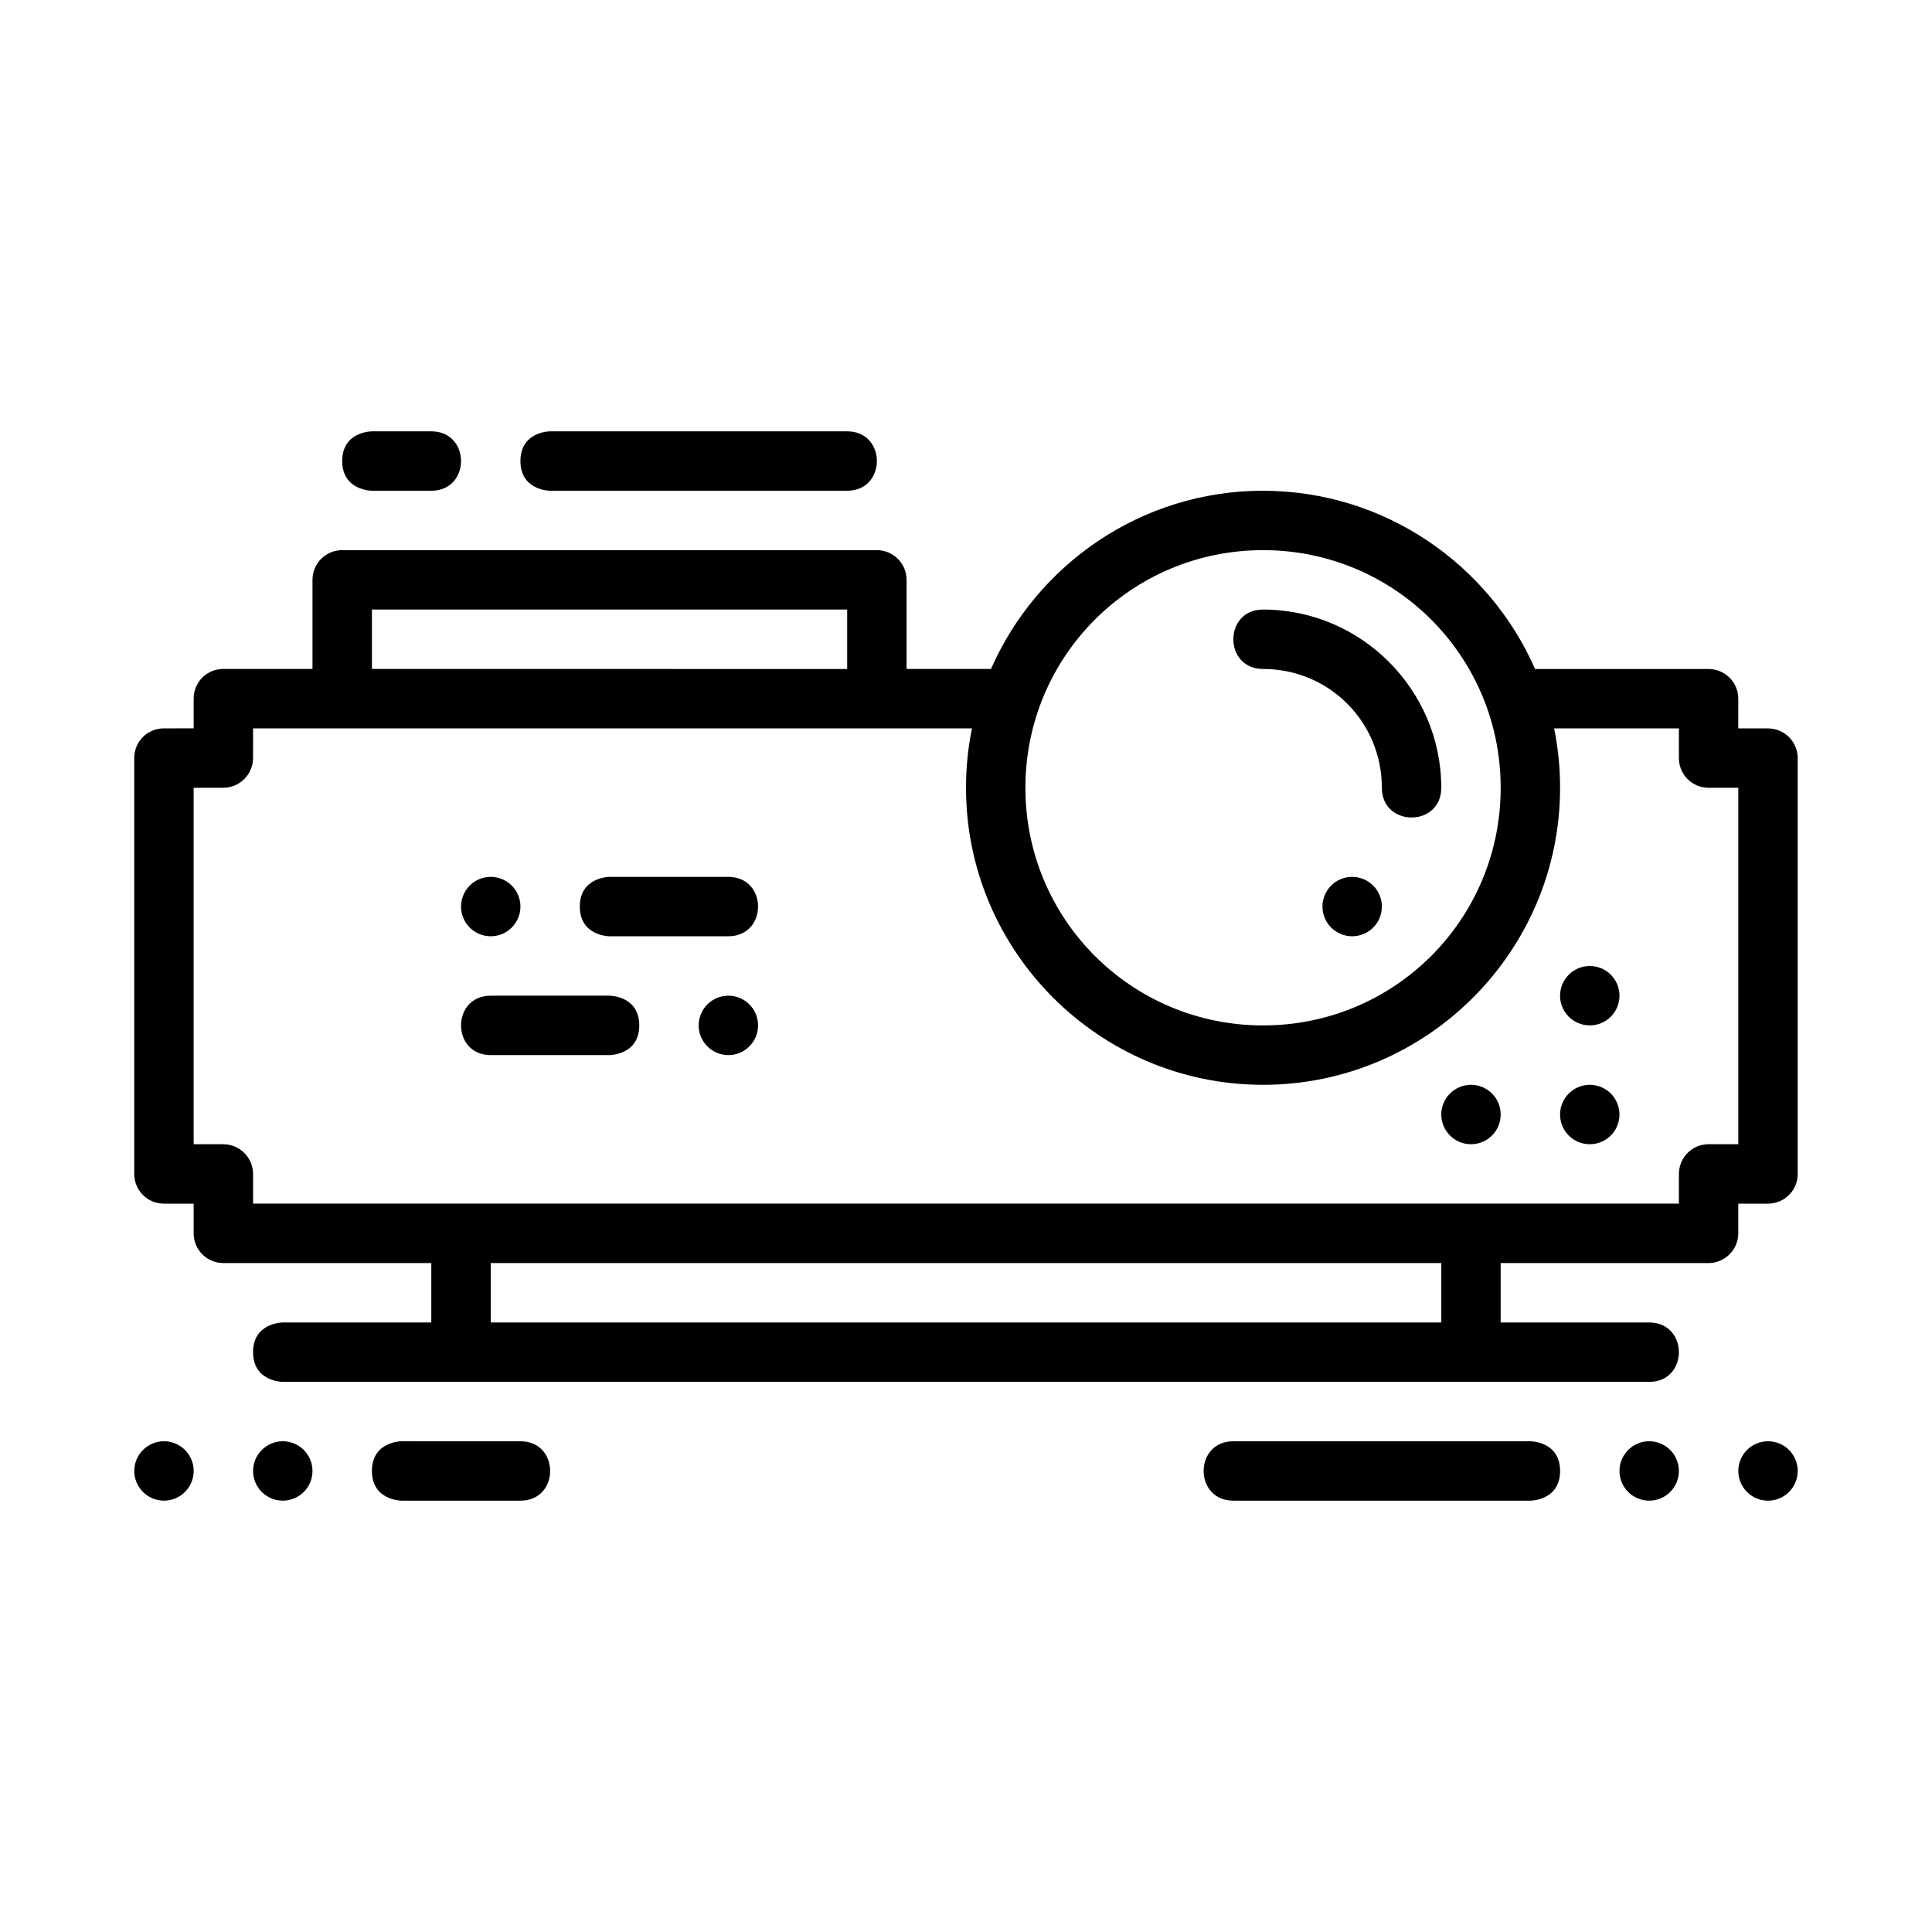 <?xml version="1.0" encoding="UTF-8"?>
<!-- Uploaded to: SVG Repo, www.svgrepo.com, Generator: SVG Repo Mixer Tools -->
<svg fill="#000000" width="800px" height="800px" version="1.1" viewBox="144 144 512 512" xmlns="http://www.w3.org/2000/svg">
 <g>
  <path d="m478.72 305.54c-5.25 0-7.871 3.938-7.871 7.871 0 3.938 2.621 7.871 7.871 7.871 17.484 0 31.488 14.004 31.488 31.488 0 5.25 3.938 7.871 7.871 7.871 3.938 0 7.871-2.621 7.871-7.871 0-25.992-21.238-47.23-47.23-47.234z"/>
  <path d="m478.72 274.05c-32.188 0-59.91 19.477-72.094 47.23h-22.371v-23.617c0-4.348-3.523-7.856-7.871-7.871h-141.7c-4.348 0.016-7.891 3.523-7.871 7.871v23.617h-23.617c-4.371-0.016-7.887 3.5-7.871 7.871v7.871l-7.875 0.004c-4.371-0.016-7.891 3.5-7.871 7.871v110.21c0 4.371 3.5 7.887 7.871 7.871h7.871v7.871c0 4.348 3.523 7.891 7.871 7.871h55.105v15.742l-39.359 0.004s-7.871 0-7.871 7.871c0 7.871 7.871 7.871 7.871 7.871l362.11 0.004c5.25 0 7.871-3.934 7.871-7.871s-2.625-7.871-7.871-7.871h-39.359v-15.742h55.105c4.328-0.016 7.856-3.547 7.871-7.871v-7.871h7.871c4.348-0.016 7.891-3.523 7.871-7.871v-110.21c0-4.348-3.523-7.856-7.871-7.871h-7.871v-7.871c0-4.348-3.523-7.856-7.871-7.871h-45.988c-12.184-27.758-39.906-47.23-72.094-47.23zm0 15.746c34.875 0 62.977 28.102 62.977 62.977s-28.102 62.977-62.977 62.977-62.977-28.102-62.977-62.977 28.102-62.977 62.977-62.977zm-236.16 15.742h125.95v15.746l-125.95-0.004zm-31.488 31.488h190.51c-1.039 5.09-1.582 10.352-1.582 15.742 0 43.383 35.336 78.719 78.719 78.719s78.719-35.336 78.719-78.719c0-5.391-0.543-10.652-1.582-15.742h33.07v7.871c0 4.348 3.523 7.891 7.871 7.871h7.871v94.465h-7.871c-4.348-0.016-7.856 3.523-7.871 7.871v7.871h-377.86v-7.871c0-4.328-3.547-7.856-7.871-7.871h-7.875v-94.465h7.871c4.324-0.016 7.856-3.547 7.871-7.871zm62.977 141.7h251.91v15.742h-251.91z"/>
  <path d="m510.21 384.25c0 2.09-0.828 4.09-2.305 5.566-1.477 1.477-3.481 2.305-5.566 2.305-2.09 0-4.09-0.828-5.566-2.305-1.477-1.477-2.309-3.477-2.309-5.566 0-2.086 0.832-4.09 2.309-5.566 1.477-1.477 3.477-2.305 5.566-2.305 2.086 0 4.09 0.828 5.566 2.305 1.477 1.477 2.305 3.481 2.305 5.566z"/>
  <path d="m281.92 384.25c0 4.348-3.523 7.871-7.871 7.871s-7.871-3.523-7.871-7.871c0-2.086 0.828-4.09 2.305-5.566 1.477-1.477 3.477-2.305 5.566-2.305 2.086 0 4.09 0.828 5.566 2.305 1.477 1.477 2.305 3.481 2.305 5.566z"/>
  <path d="m297.66 384.25c0 7.871 7.871 7.871 7.871 7.871h31.488c5.25 0 7.871-3.934 7.871-7.871s-2.621-7.871-7.871-7.871h-31.488s-7.871 0-7.871 7.871z"/>
  <path d="m329.15 415.74c0.004 2.09 0.832 4.09 2.309 5.566 1.477 1.477 3.477 2.305 5.566 2.305 4.348 0 7.871-3.523 7.871-7.871 0-2.086-0.828-4.09-2.305-5.566-1.477-1.477-3.481-2.305-5.566-2.305-2.09 0-4.09 0.828-5.566 2.305-1.477 1.477-2.309 3.481-2.309 5.566z"/>
  <path d="m313.41 415.74c0 7.871-7.871 7.871-7.871 7.871h-31.488c-5.25 0-7.871-3.934-7.871-7.871s2.621-7.871 7.871-7.871h31.488s7.871 0 7.871 7.871z"/>
  <path d="m281.92 266.18c0 7.871 7.871 7.871 7.871 7.871h78.719c5.25 0 7.871-3.934 7.871-7.871s-2.625-7.871-7.871-7.871l-78.719-0.004s-7.871 0-7.871 7.871z"/>
  <path d="m234.69 266.18c0 7.871 7.871 7.871 7.871 7.871h15.746c5.25 0 7.871-3.934 7.871-7.871s-2.625-7.871-7.871-7.871l-15.746-0.004s-7.871 0-7.871 7.871z"/>
  <path d="m573.18 407.87c0 2.086-0.828 4.09-2.305 5.566-1.477 1.477-3.481 2.305-5.566 2.305-4.348 0-7.875-3.523-7.875-7.871 0-2.09 0.832-4.09 2.309-5.566 1.477-1.477 3.477-2.305 5.566-2.305 2.086 0 4.09 0.828 5.566 2.305 1.477 1.477 2.305 3.477 2.305 5.566z"/>
  <path d="m573.18 439.36c0 2.086-0.828 4.09-2.305 5.566-1.477 1.477-3.481 2.305-5.566 2.305-4.348 0-7.875-3.523-7.875-7.871 0-2.09 0.832-4.09 2.309-5.566 1.477-1.477 3.477-2.309 5.566-2.309 2.086 0 4.09 0.832 5.566 2.309 1.477 1.477 2.305 3.477 2.305 5.566z"/>
  <path d="m541.7 439.36c0 4.348-3.523 7.871-7.871 7.871-4.348 0-7.871-3.523-7.871-7.871-0.004-2.09 0.828-4.09 2.305-5.566 1.477-1.477 3.477-2.309 5.566-2.309 2.086 0 4.09 0.832 5.566 2.309 1.477 1.477 2.305 3.477 2.305 5.566z"/>
  <path d="m573.18 533.82c0 4.348 3.523 7.871 7.871 7.871 4.348 0 7.871-3.523 7.871-7.871 0-2.09-0.828-4.09-2.305-5.566-1.477-1.477-3.477-2.309-5.566-2.309-2.086 0-4.09 0.832-5.566 2.309-1.477 1.477-2.305 3.477-2.305 5.566z"/>
  <path d="m557.44 533.82c0 7.871-7.871 7.871-7.871 7.871h-78.719c-5.25 0-7.871-3.934-7.871-7.871s2.621-7.871 7.871-7.871h78.719s7.871 0 7.871 7.871z"/>
  <path d="m604.67 533.82c0 4.348 3.523 7.871 7.871 7.871 2.09 0 4.09-0.828 5.566-2.305s2.305-3.481 2.305-5.566c0-2.09-0.828-4.09-2.305-5.566-1.477-1.477-3.477-2.309-5.566-2.309-2.086 0-4.09 0.832-5.566 2.309-1.477 1.477-2.305 3.477-2.305 5.566z"/>
  <path d="m226.81 533.82c0 4.348-3.523 7.871-7.871 7.871-2.086 0-4.09-0.828-5.566-2.305s-2.305-3.481-2.305-5.566c0-2.09 0.828-4.09 2.305-5.566 1.477-1.477 3.481-2.309 5.566-2.309 2.09 0 4.09 0.832 5.566 2.309 1.477 1.477 2.305 3.477 2.305 5.566z"/>
  <path d="m242.56 533.82c0 7.871 7.871 7.871 7.871 7.871h31.488c5.25 0 7.871-3.934 7.871-7.871s-2.621-7.871-7.871-7.871l-31.488-0.004s-7.871 0-7.871 7.871z"/>
  <path d="m195.33 533.82c-0.004 2.086-0.832 4.09-2.309 5.566-1.477 1.477-3.477 2.305-5.566 2.305-4.348 0-7.871-3.523-7.871-7.871 0-2.09 0.828-4.09 2.305-5.566 1.477-1.477 3.481-2.309 5.566-2.309 2.09 0 4.09 0.832 5.566 2.309 1.477 1.477 2.309 3.477 2.309 5.566z"/>
 </g>
</svg>
